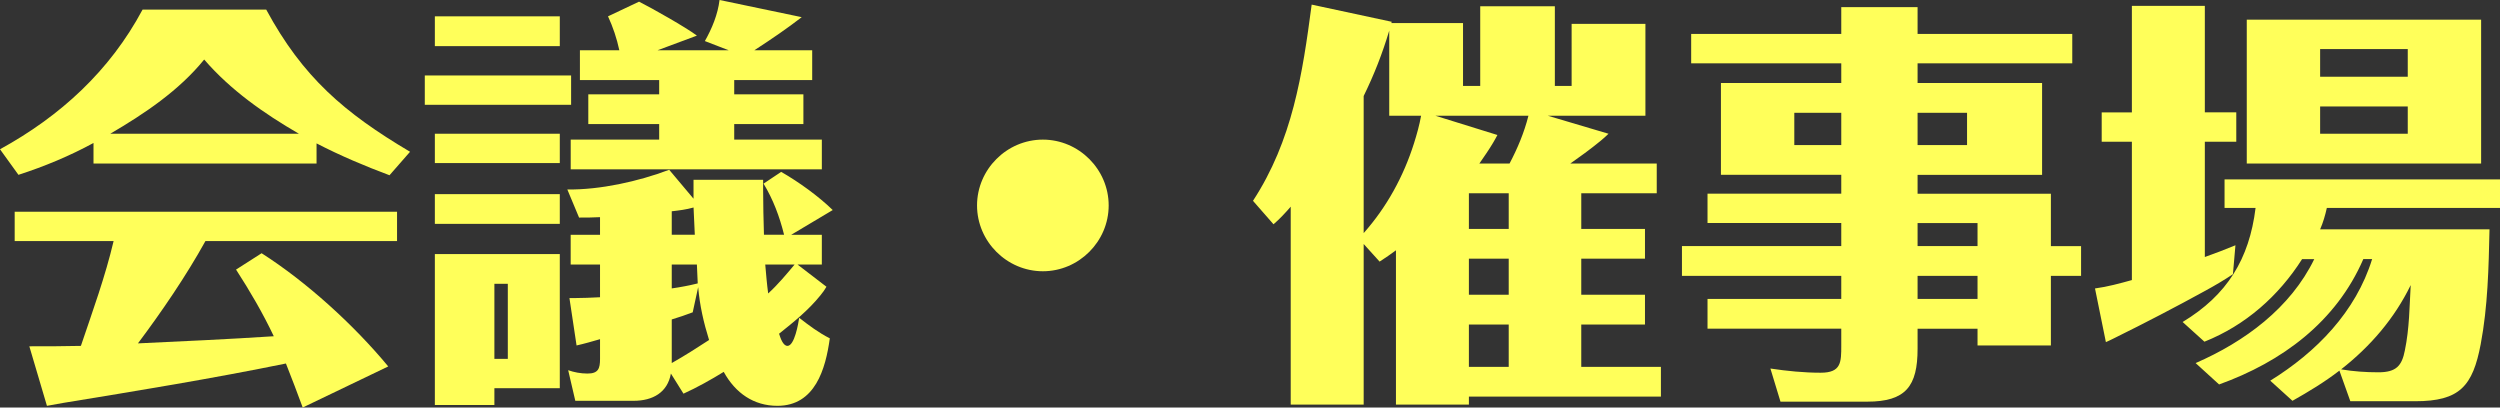 <?xml version="1.0" encoding="UTF-8"?><svg id="_レイヤー_2" xmlns="http://www.w3.org/2000/svg" width="238.474" height="38.873" viewBox="0 0 238.474 38.873"><rect x="0" y="0" width="238.474" height="38.873" fill="#333333" stroke="none"/><defs><style>.cls-1{fill:#ffff5a;stroke-width:0px;}</style></defs><g id="_レイヤー_2-2"><path class="cls-1" d="m30.195,15.597H8.919v-1.959c-2.279,1.239-4.68,2.239-7.159,3.039l-1.76-2.439C5.76,11.078,10.479,6.759,13.598.919h11.799c3.479,6.439,7.438,9.839,13.718,13.559l-1.96,2.239c-2.359-.88-4.72-1.88-6.959-3.039v1.919Zm-17.037,17.157c4.319-.2,8.639-.399,12.958-.68-1.04-2.199-2.28-4.319-3.6-6.359l2.439-1.56c4.319,2.76,8.799,6.839,12.078,10.799l-8.158,3.919c-.521-1.399-1.04-2.8-1.601-4.199-7.038,1.439-14.157,2.6-21.236,3.759-.72.12-1.159.2-1.56.28l-1.68-5.679c1.64,0,3.279,0,4.919-.04,1.12-3.319,2.32-6.599,3.12-9.998H1.4v-2.8h36.474v2.8h-18.277c-1.839,3.319-4.159,6.719-6.438,9.758Zm6.319-27.075c-2.4,2.959-5.68,5.159-8.959,7.079h17.997c-3.319-1.92-6.519-4.16-9.038-7.079Z"/><path class="cls-1" d="m54.478,7.198v2.8h-13.957v-2.8h13.957Zm-1.079-5.639v2.839h-11.918V1.56h11.918Zm0,11.198v2.799h-11.918v-2.799h11.918Zm0,5.759v2.84h-11.918v-2.84h11.918Zm0,5.719v12.798h-6.239v1.6h-5.679v-14.397h11.918Zm-6.239,9.998h1.28v-7.158h-1.28v7.158Zm25.676-16.717l1.68-1.12c1.68.96,3.56,2.32,4.919,3.64l-3.959,2.359h2.919v2.84h-2.319l2.76,2.119c-.16.28-.36.561-.56.801-1.16,1.439-2.56,2.56-3.96,3.679.12.36.36,1.16.8,1.16.68,0,1.04-2.16,1.12-2.68.92.72,1.88,1.439,2.92,1.96-.4,2.919-1.4,6.438-5,6.438-2.239,0-3.999-1.199-5.119-3.239-1.239.76-2.52,1.479-3.839,2.08l-1.2-1.92c-.319,1.8-1.72,2.6-3.56,2.6h-5.559l-.68-2.92c.56.2,1.199.32,1.84.32,1.039,0,1.199-.48,1.199-1.4v-1.879c-.68.199-1.52.439-2.239.6l-.68-4.52h.439c.8,0,1.64-.04,2.479-.08v-3.119h-2.8v-2.84h2.8v-1.68c-.68.04-1.359.04-1.999.04l-1.12-2.68c3.119.04,6.759-.76,9.718-1.879l2.32,2.759v-1.8h6.639v.92c0,1.44.04,2.88.08,4.319h1.92c-.44-1.76-1.04-3.359-1.96-4.879Zm-3.319-12.718l-2.28-.88c.681-1.2,1.24-2.56,1.4-3.919l7.839,1.64c-1.4,1.079-2.8,2.039-4.52,3.159h5.519v2.84h-7.438v1.359h6.599v2.84h-6.599v1.479h8.358v2.84h-23.956v-2.84h8.439v-1.479h-6.76v-2.84h6.76v-1.359h-7.56v-2.84h3.76c-.24-1.12-.6-2.2-1.08-3.239l2.96-1.4c1.199.601,4.52,2.479,5.519,3.24l-3.759,1.399h6.799Zm-5.439,15.357v2.239h2.2c-.04-.84-.08-1.72-.12-2.6-.72.2-1.36.28-2.08.36Zm0,5.079v2.279c.84-.12,1.68-.279,2.479-.479-.04-.6-.04-1.2-.08-1.8h-2.399Zm2.52,2.159l-.52,2.4c-.64.239-1.32.479-2,.68v4.159c1.2-.68,2.399-1.439,3.56-2.199-.52-1.681-.88-3.24-1.04-5.04Zm6.399-2.159c.08.92.16,1.88.279,2.76.92-.84,1.72-1.8,2.52-2.76h-2.799Z"/><path class="cls-1" d="m105.756,19.597c0,3.439-2.839,6.278-6.278,6.278s-6.279-2.839-6.279-6.278,2.84-6.279,6.279-6.279,6.278,2.84,6.278,6.279Z"/><path class="cls-1" d="m156.914,21.836v2.84h-6.078v3.439h6.078v2.839h-6.078v4.04h7.598v2.839h-18.316v.76h-6.959v-14.717c-.479.359-1,.72-1.559,1.079l-1.52-1.68v15.317h-6.959v-18.877c-.521.601-1.041,1.16-1.641,1.68l-1.959-2.239c3.76-5.759,4.719-12.038,5.598-18.717l7.639,1.64c0,.04-.039.08-.039.12h6.838v5.999h1.641V.6h7.119v7.599h1.6V2.279h7.039v8.759h-9.318l5.799,1.72c-.24.239-.52.479-.76.68-.92.76-2.08,1.6-2.881,2.159h8.24v2.84h-7.199v3.399h6.078Zm-24.395-10.798V2.919c-.641,2.16-1.441,4.199-2.439,6.239v13.077c2.199-2.479,3.799-5.398,4.799-8.558.279-.88.52-1.76.68-2.64h-3.039Zm11.477,4.559c.76-1.439,1.4-2.959,1.801-4.559h-8.879l5.92,1.839c-.121.24-.24.44-.4.721-.4.68-.881,1.359-1.32,1.999h2.879Zm-.08,6.239v-3.399h-3.799v3.399h3.799Zm-3.799,6.279h3.799v-3.439h-3.799v3.439Zm3.799,2.839h-3.799v4.04h3.799v-4.04Z"/><path class="cls-1" d="m198.513,23.476v2.84h-2.879v6.639h-6.998v-1.6h-5.719v1.92c0,3.559-1.121,5.039-4.801,5.039h-8.277l-.961-3.16c1.6.24,3.199.4,4.799.4,1.961,0,1.961-1,1.961-2.6v-1.6h-12.758v-2.84h12.758v-2.199h-15.197v-2.84h15.197v-2.199h-12.758v-2.8h12.758v-1.8h-11.479V7.918h11.479v-1.88h-14.318v-2.799h14.318V.68h7.279v2.56h14.756v2.799h-14.756v1.88h11.877v8.759h-11.877v1.8h12.717v4.999h2.879Zm-22.875-12.718h-4.48v3.079h4.48v-3.079Zm7.279,3.079h4.719v-3.079h-4.719v3.079Zm5.719,7.439h-5.719v2.199h5.719v-2.199Zm0,5.039h-5.719v2.199h5.719v-2.199Z"/><path class="cls-1" d="m203.359.56h6.959v10.158h3v2.8h-3v10.998c1-.36,1.961-.72,2.92-1.12l-.24,2.76c-.84.56-1.719,1.08-2.6,1.56-2.838,1.56-5.758,3.079-8.678,4.52-.32.16-.561.279-.84.399l-1.039-5.119c1.199-.16,2.359-.479,3.518-.8v-13.197h-2.879v-2.8h2.879V.56Zm8.32,36.114l-2.24-2.04c4.68-2.04,9.039-5.239,11.318-9.918h-1.16c-2.24,3.519-5.398,6.318-9.318,7.878l-2.08-1.879c4.24-2.56,6.359-5.999,6.959-10.879h-2.959v-2.72h26.275v2.72h-16.518c-.16.72-.359,1.4-.641,2.04h16.158c-.08,3.64-.16,7.358-.84,10.958-.76,3.999-2,5.439-6.238,5.439h-6.199l-1.041-2.92c-1.398,1.08-2.918,2-4.479,2.88l-2.119-1.92c4.398-2.72,8.158-6.559,9.719-11.598h-.84c-2.6,5.999-7.76,9.798-13.758,11.958ZM236.673,1.879v13.718h-22.355V1.879h22.355Zm-15.357,5.439h8.359v-2.64h-8.359v2.64Zm0,5.439h8.359v-2.6h-8.359v2.6Zm2,22.476c1.201.2,2.359.28,3.561.28,1.719,0,2.238-.64,2.52-2.08.439-2.119.439-4.159.559-6.238-1.559,3.199-3.838,5.839-6.639,8.038Z"/></g></svg>